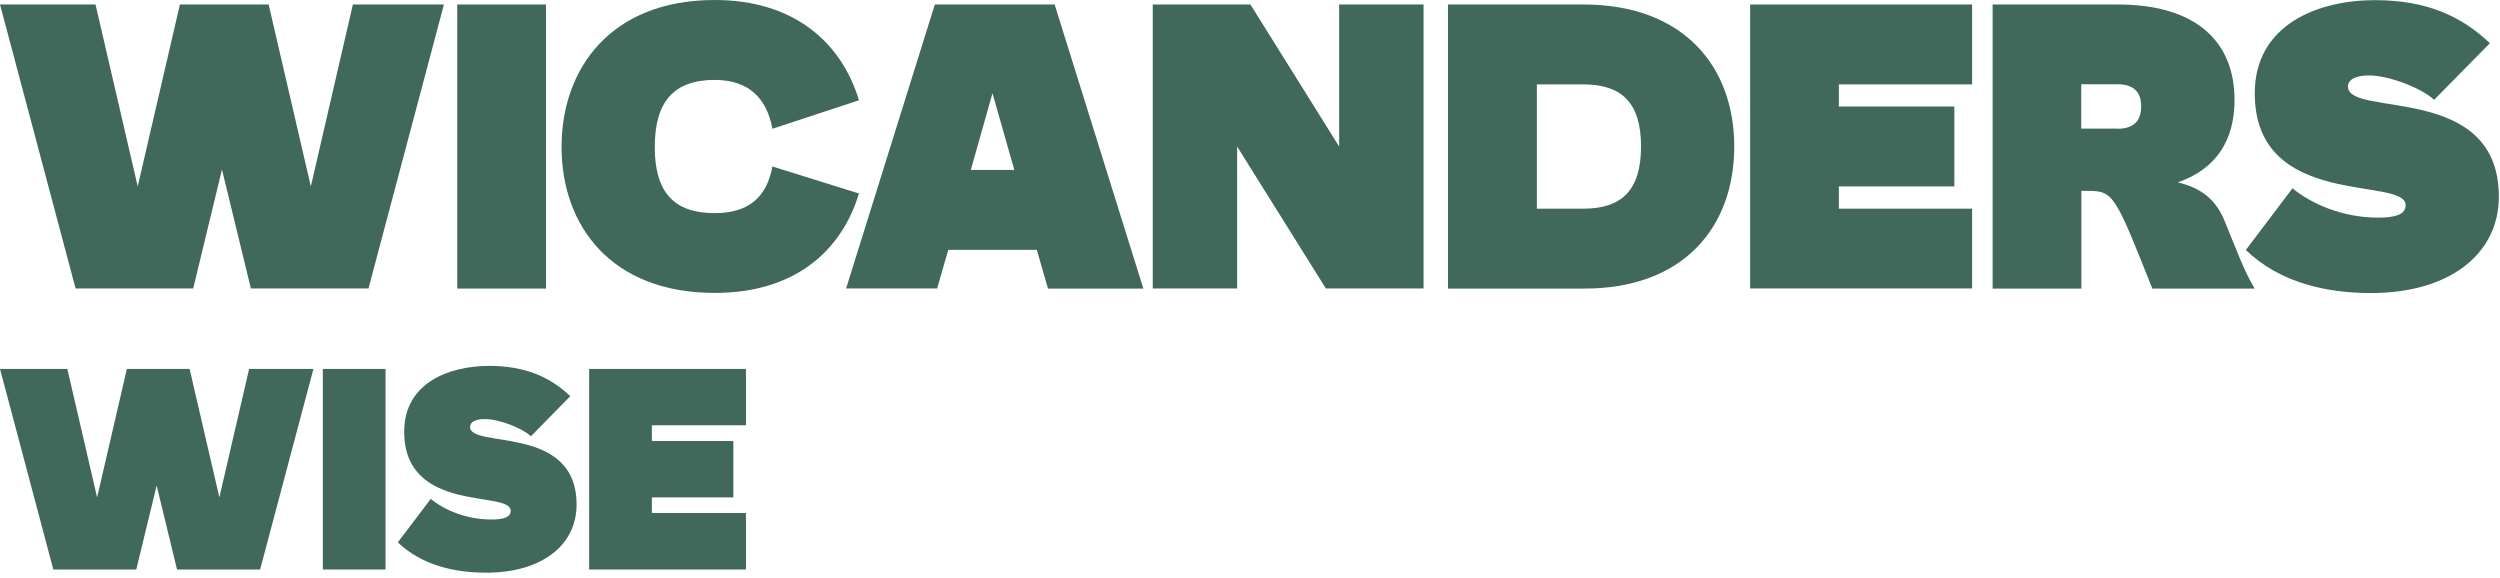 <svg width="173" height="40" viewBox="0 0 173 40" fill="none" xmlns="http://www.w3.org/2000/svg">
<g clip-path="url(#clip0_226_102)">
<path d="M0 0.31L5.23 19.96H13.37L15.36 11.73L17.36 19.96H25.5L30.72 0.31H24.42L21.51 12.9L18.59 0.31H12.45L9.53 12.9L6.61 0.31H0Z" fill="#41695B"/>
<path d="M37.78 0.31H31.64V19.97H37.78V0.31Z" fill="#41695B"/>
<path d="M53.45 11.52L59.44 13.39C58.24 17.35 55.02 20.27 49.46 20.27C42.27 20.27 38.86 15.6 38.86 10.17C38.86 4.74 42.27 0 49.46 0C54.95 0 58.24 2.95 59.44 6.94L53.45 8.91C53.08 6.85 51.85 5.53 49.46 5.53C46.63 5.53 45.31 7.04 45.31 10.17C45.31 13.3 46.63 14.75 49.46 14.75C51.86 14.75 53.08 13.58 53.45 11.52Z" fill="#41695B"/>
<path d="M70.19 11.76L68.68 6.45L67.18 11.76H70.19ZM71.76 17.29H65.62L64.85 19.96H58.55L64.69 0.31H72.98L79.12 19.97H72.52L71.75 17.3L71.76 17.29Z" fill="#41695B"/>
<path d="M79.769 0.31H86.529L92.669 10.14V0.31H98.51V19.96H91.749L85.609 10.14V19.96H79.769V0.31Z" fill="#41695B"/>
<path d="M113.56 10.14C113.56 7.07 112.18 5.84 109.57 5.84H106.35V14.44H109.57C112.18 14.44 113.56 13.21 113.56 10.14ZM120.01 10.14C120.01 15.7 116.51 20 109.57 19.97H100.2V0.31H109.57C116.51 0.31 120.01 4.61 120.01 10.14Z" fill="#41695B"/>
<path d="M121.11 0.31H136.47V5.84H127.25V7.37H135.24V12.9H127.25V14.44H136.47V19.96H121.11V0.31Z" fill="#41695B"/>
<path d="M146.54 8.91C147.58 8.91 148.17 8.42 148.17 7.37C148.17 6.32 147.59 5.83 146.54 5.83H144.02V8.9H146.54V8.91ZM156 19.97H148.94C146.36 13.46 146.24 13.21 144.49 13.21H144.03V19.97H137.89V0.31H146.55C152.05 0.31 154.63 2.95 154.63 6.91C154.63 9.7 153.37 11.7 150.7 12.62C152.39 13.02 153.34 13.85 153.93 15.26C154.88 17.56 155.25 18.67 156.02 19.96" fill="#41695B"/>
<path d="M172.31 2.98L168.44 6.91C167.64 6.14 165.37 5.22 163.92 5.22C162.97 5.22 162.48 5.53 162.48 5.99C162.48 8.17 172.92 5.68 172.92 13.61C172.92 17.6 169.48 20.28 164.07 20.28C161 20.28 157.77 19.57 155.41 17.3L158.64 13.03C159.9 14.07 162.05 15.06 164.57 15.06C165.83 15.06 166.47 14.81 166.47 14.2C166.47 12.17 156.03 14.54 156.03 6.46C156.03 1.7 160.39 0.01 164.35 0.01C167.91 0.01 170.34 1.12 172.3 2.99" fill="#41695B"/>
<path d="M17.24 25.53L15.18 34.42L13.12 25.53H8.78L6.72 34.42L4.66 25.53H0L3.69 39.41H9.43L10.84 33.6L12.25 39.41H18L21.69 25.53H17.24Z" fill="#41695B"/>
<path d="M26.68 25.53H22.34V39.41H26.68V25.53Z" fill="#41695B"/>
<path d="M39.47 27.41L36.74 30.19C36.18 29.65 34.57 29 33.55 29C32.88 29 32.53 29.22 32.53 29.54C32.53 31.08 39.9 29.32 39.9 34.92C39.9 37.74 37.47 39.63 33.65 39.63C31.48 39.63 29.2 39.13 27.53 37.53L29.81 34.52C30.7 35.26 32.22 35.95 34 35.95C34.89 35.95 35.34 35.78 35.34 35.34C35.34 33.91 27.97 35.58 27.97 29.87C27.97 26.51 31.05 25.32 33.85 25.32C36.37 25.32 38.08 26.1 39.47 27.42" fill="#41695B"/>
<path d="M40.77 25.53V39.41H51.62V35.5H45.109V34.42H50.749V30.52H45.109V29.43H51.62V25.53H40.77Z" fill="#41695B"/>
</g>
<defs>
<clipPath id="clip0_226_102">
<rect width="172.92" height="39.62" fill="white"/>
</clipPath>
</defs>
</svg>
